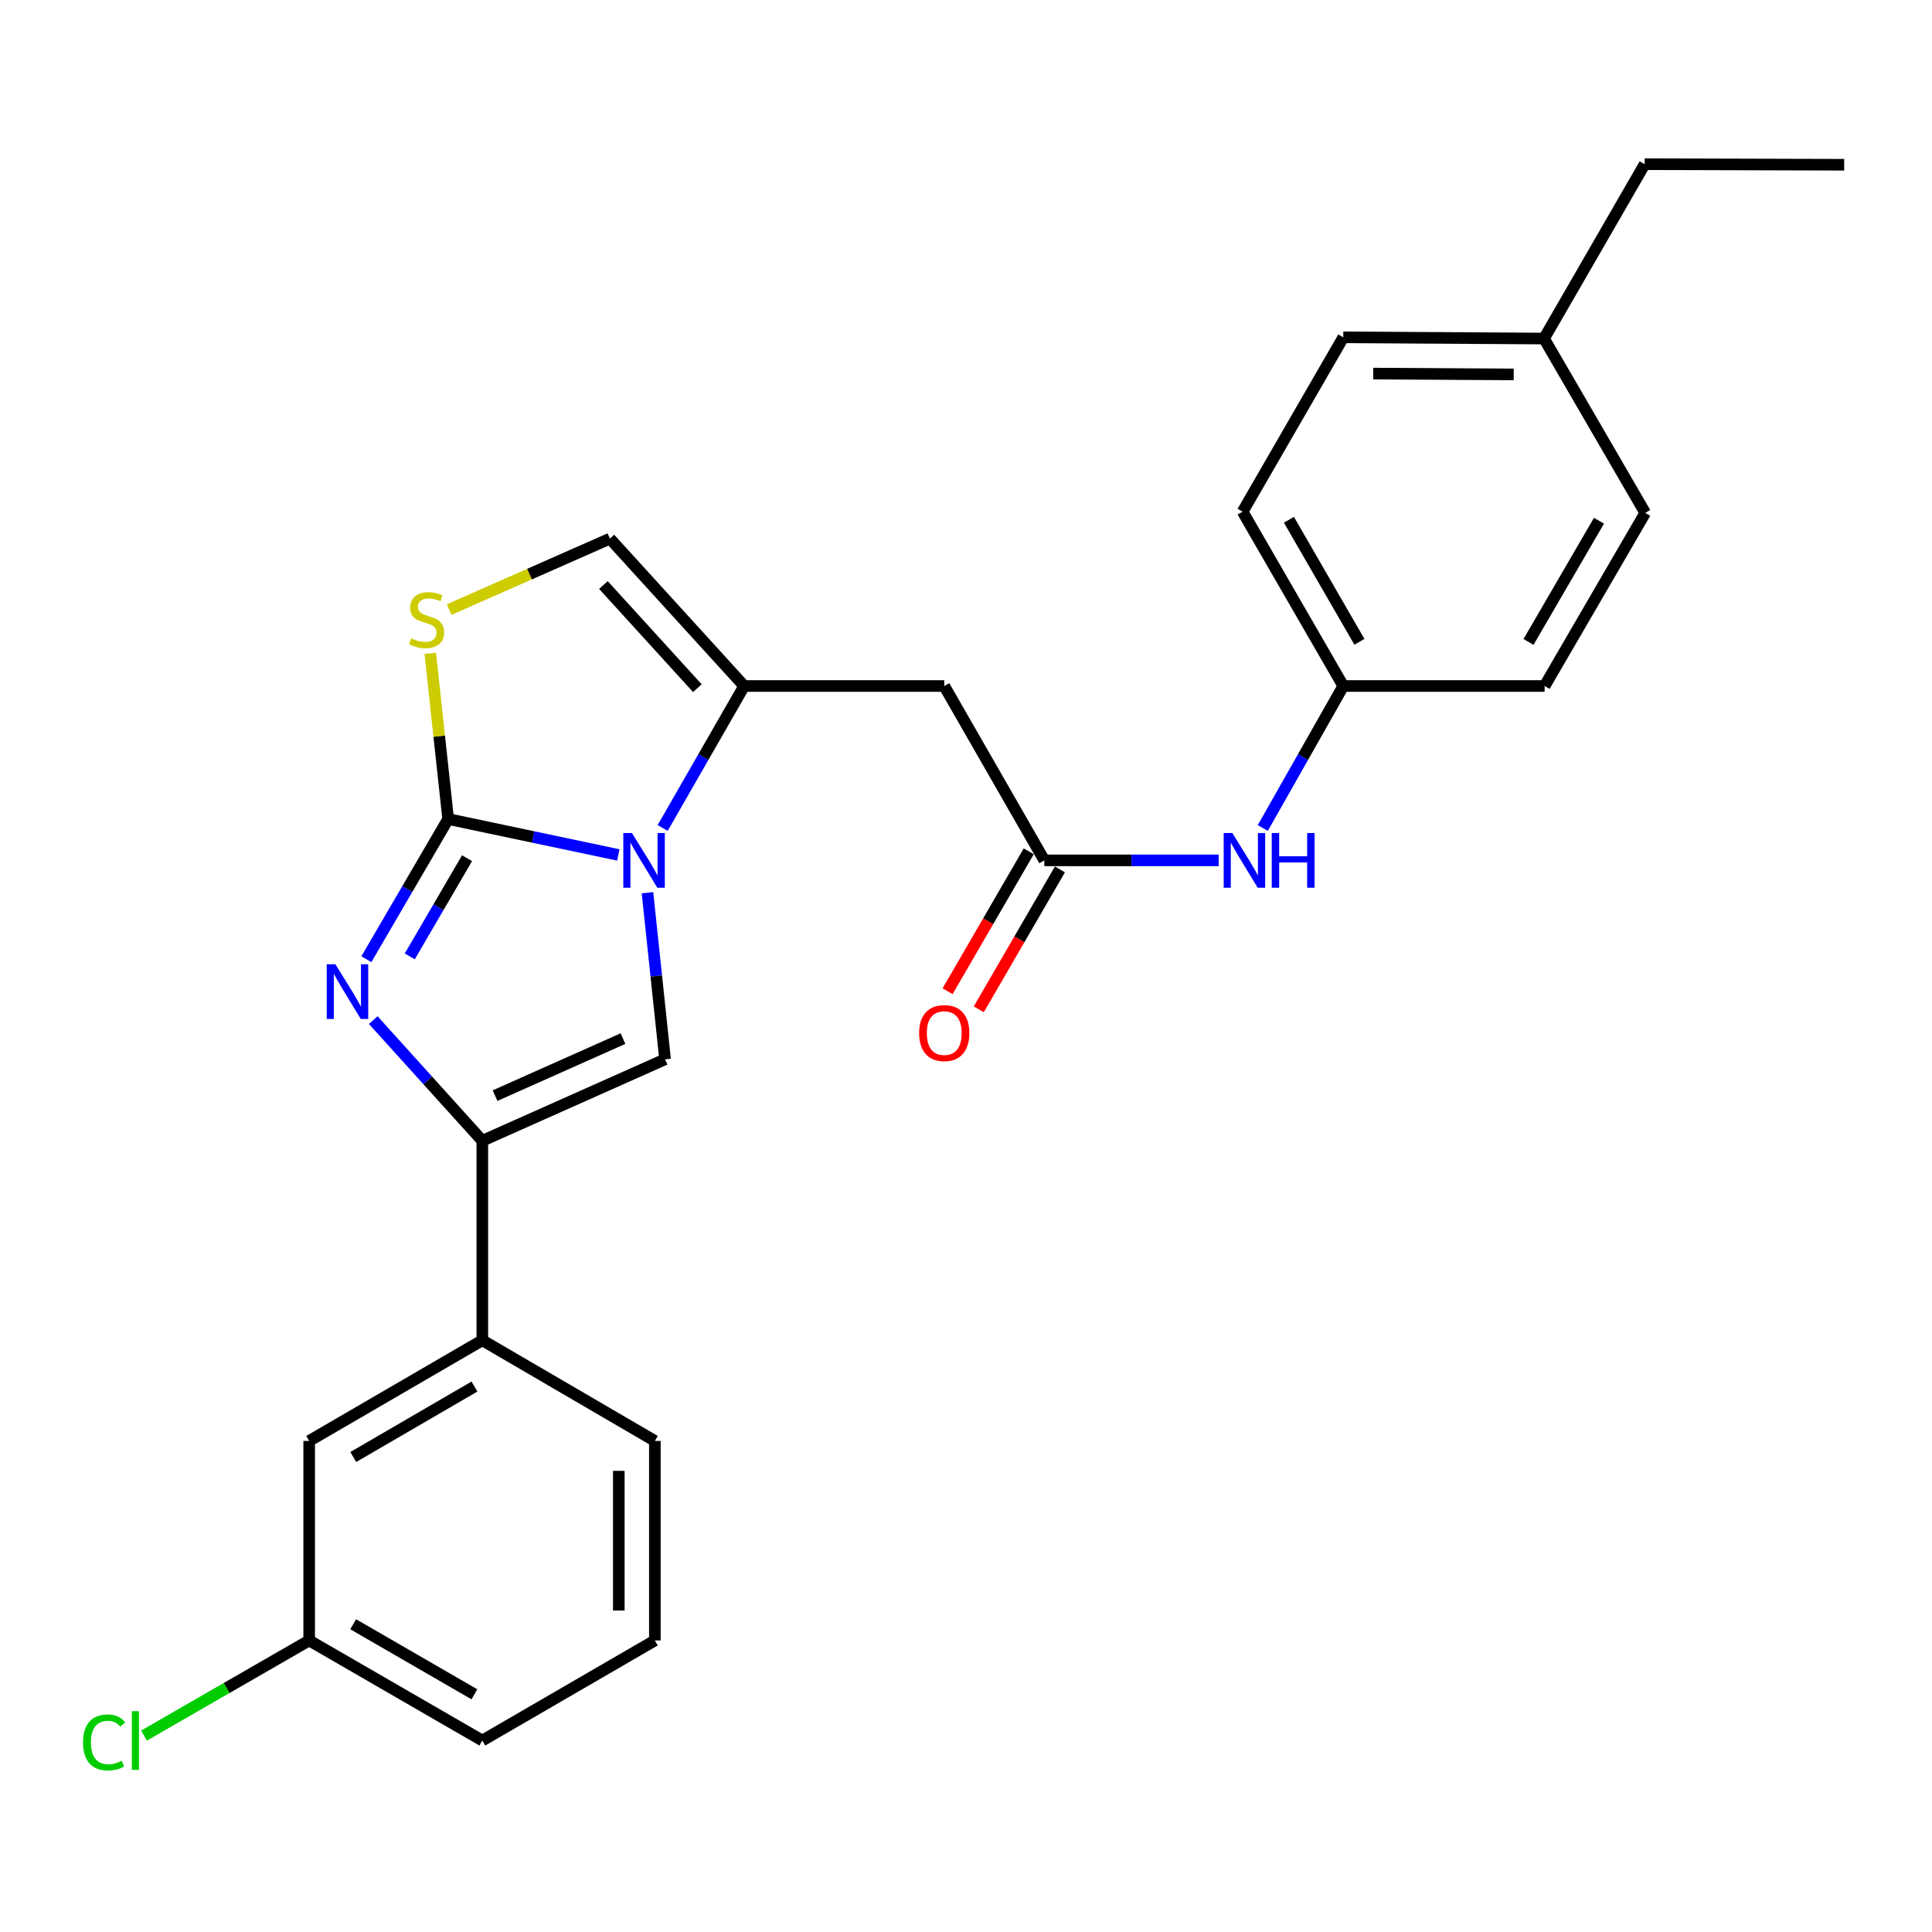 <?xml version='1.0' encoding='iso-8859-1'?>
<svg version='1.1' baseProfile='full'
              xmlns='http://www.w3.org/2000/svg'
                      xmlns:rdkit='http://www.rdkit.org/xml'
                      xmlns:xlink='http://www.w3.org/1999/xlink'
                  xml:space='preserve'
width='1000px' height='1000px' viewBox='0 0 1000 1000'>
<!-- END OF HEADER -->
<rect style='opacity:1.0;fill:#FFFFFF;stroke:none' width='1000' height='1000' x='0' y='0'> </rect>
<path class='bond-0' d='M 231.968,423.927 L 276.001,433.221' style='fill:none;fill-rule:evenodd;stroke:#000000;stroke-width:6px;stroke-linecap:butt;stroke-linejoin:miter;stroke-opacity:1' />
<path class='bond-0' d='M 276.001,433.221 L 320.034,442.514' style='fill:none;fill-rule:evenodd;stroke:#0000FF;stroke-width:6px;stroke-linecap:butt;stroke-linejoin:miter;stroke-opacity:1' />
<path class='bond-1' d='M 231.968,423.927 L 210.797,460.213' style='fill:none;fill-rule:evenodd;stroke:#000000;stroke-width:6px;stroke-linecap:butt;stroke-linejoin:miter;stroke-opacity:1' />
<path class='bond-1' d='M 210.797,460.213 L 189.625,496.498' style='fill:none;fill-rule:evenodd;stroke:#0000FF;stroke-width:6px;stroke-linecap:butt;stroke-linejoin:miter;stroke-opacity:1' />
<path class='bond-1' d='M 241.737,444.218 L 226.917,469.618' style='fill:none;fill-rule:evenodd;stroke:#000000;stroke-width:6px;stroke-linecap:butt;stroke-linejoin:miter;stroke-opacity:1' />
<path class='bond-1' d='M 226.917,469.618 L 212.097,495.018' style='fill:none;fill-rule:evenodd;stroke:#0000FF;stroke-width:6px;stroke-linecap:butt;stroke-linejoin:miter;stroke-opacity:1' />
<path class='bond-5' d='M 231.968,423.927 L 227.334,381.034' style='fill:none;fill-rule:evenodd;stroke:#000000;stroke-width:6px;stroke-linecap:butt;stroke-linejoin:miter;stroke-opacity:1' />
<path class='bond-5' d='M 227.334,381.034 L 222.7,338.141' style='fill:none;fill-rule:evenodd;stroke:#CCCC00;stroke-width:6px;stroke-linecap:butt;stroke-linejoin:miter;stroke-opacity:1' />
<path class='bond-3' d='M 335.133,462.077 L 339.687,505.188' style='fill:none;fill-rule:evenodd;stroke:#0000FF;stroke-width:6px;stroke-linecap:butt;stroke-linejoin:miter;stroke-opacity:1' />
<path class='bond-3' d='M 339.687,505.188 L 344.241,548.3' style='fill:none;fill-rule:evenodd;stroke:#000000;stroke-width:6px;stroke-linecap:butt;stroke-linejoin:miter;stroke-opacity:1' />
<path class='bond-4' d='M 342.987,428.567 L 364.082,391.823' style='fill:none;fill-rule:evenodd;stroke:#0000FF;stroke-width:6px;stroke-linecap:butt;stroke-linejoin:miter;stroke-opacity:1' />
<path class='bond-4' d='M 364.082,391.823 L 385.177,355.079' style='fill:none;fill-rule:evenodd;stroke:#000000;stroke-width:6px;stroke-linecap:butt;stroke-linejoin:miter;stroke-opacity:1' />
<path class='bond-2' d='M 193.197,528.007 L 221.422,559.238' style='fill:none;fill-rule:evenodd;stroke:#0000FF;stroke-width:6px;stroke-linecap:butt;stroke-linejoin:miter;stroke-opacity:1' />
<path class='bond-2' d='M 221.422,559.238 L 249.647,590.47' style='fill:none;fill-rule:evenodd;stroke:#000000;stroke-width:6px;stroke-linecap:butt;stroke-linejoin:miter;stroke-opacity:1' />
<path class='bond-9' d='M 249.647,590.47 L 249.647,693.722' style='fill:none;fill-rule:evenodd;stroke:#000000;stroke-width:6px;stroke-linecap:butt;stroke-linejoin:miter;stroke-opacity:1' />
<path class='bond-27' d='M 249.647,590.47 L 344.241,548.3' style='fill:none;fill-rule:evenodd;stroke:#000000;stroke-width:6px;stroke-linecap:butt;stroke-linejoin:miter;stroke-opacity:1' />
<path class='bond-27' d='M 256.237,567.098 L 322.453,537.579' style='fill:none;fill-rule:evenodd;stroke:#000000;stroke-width:6px;stroke-linecap:butt;stroke-linejoin:miter;stroke-opacity:1' />
<path class='bond-6' d='M 385.177,355.079 L 488.74,355.079' style='fill:none;fill-rule:evenodd;stroke:#000000;stroke-width:6px;stroke-linecap:butt;stroke-linejoin:miter;stroke-opacity:1' />
<path class='bond-26' d='M 385.177,355.079 L 315.696,278.796' style='fill:none;fill-rule:evenodd;stroke:#000000;stroke-width:6px;stroke-linecap:butt;stroke-linejoin:miter;stroke-opacity:1' />
<path class='bond-26' d='M 360.957,356.204 L 312.32,302.806' style='fill:none;fill-rule:evenodd;stroke:#000000;stroke-width:6px;stroke-linecap:butt;stroke-linejoin:miter;stroke-opacity:1' />
<path class='bond-7' d='M 232.484,315.514 L 274.09,297.155' style='fill:none;fill-rule:evenodd;stroke:#CCCC00;stroke-width:6px;stroke-linecap:butt;stroke-linejoin:miter;stroke-opacity:1' />
<path class='bond-7' d='M 274.09,297.155 L 315.696,278.796' style='fill:none;fill-rule:evenodd;stroke:#000000;stroke-width:6px;stroke-linecap:butt;stroke-linejoin:miter;stroke-opacity:1' />
<path class='bond-8' d='M 488.74,355.079 L 540.542,445.328' style='fill:none;fill-rule:evenodd;stroke:#000000;stroke-width:6px;stroke-linecap:butt;stroke-linejoin:miter;stroke-opacity:1' />
<path class='bond-10' d='M 540.542,445.328 L 585.664,445.328' style='fill:none;fill-rule:evenodd;stroke:#000000;stroke-width:6px;stroke-linecap:butt;stroke-linejoin:miter;stroke-opacity:1' />
<path class='bond-10' d='M 585.664,445.328 L 630.786,445.328' style='fill:none;fill-rule:evenodd;stroke:#0000FF;stroke-width:6px;stroke-linecap:butt;stroke-linejoin:miter;stroke-opacity:1' />
<path class='bond-12' d='M 532.47,440.646 L 511.47,476.854' style='fill:none;fill-rule:evenodd;stroke:#000000;stroke-width:6px;stroke-linecap:butt;stroke-linejoin:miter;stroke-opacity:1' />
<path class='bond-12' d='M 511.47,476.854 L 490.47,513.061' style='fill:none;fill-rule:evenodd;stroke:#FF0000;stroke-width:6px;stroke-linecap:butt;stroke-linejoin:miter;stroke-opacity:1' />
<path class='bond-12' d='M 548.615,450.01 L 527.615,486.218' style='fill:none;fill-rule:evenodd;stroke:#000000;stroke-width:6px;stroke-linecap:butt;stroke-linejoin:miter;stroke-opacity:1' />
<path class='bond-12' d='M 527.615,486.218 L 506.615,522.425' style='fill:none;fill-rule:evenodd;stroke:#FF0000;stroke-width:6px;stroke-linecap:butt;stroke-linejoin:miter;stroke-opacity:1' />
<path class='bond-11' d='M 249.647,693.722 L 160.03,745.825' style='fill:none;fill-rule:evenodd;stroke:#000000;stroke-width:6px;stroke-linecap:butt;stroke-linejoin:miter;stroke-opacity:1' />
<path class='bond-11' d='M 245.585,717.672 L 182.853,754.144' style='fill:none;fill-rule:evenodd;stroke:#000000;stroke-width:6px;stroke-linecap:butt;stroke-linejoin:miter;stroke-opacity:1' />
<path class='bond-21' d='M 249.647,693.722 L 338.953,745.825' style='fill:none;fill-rule:evenodd;stroke:#000000;stroke-width:6px;stroke-linecap:butt;stroke-linejoin:miter;stroke-opacity:1' />
<path class='bond-13' d='M 653.615,428.574 L 674.45,391.827' style='fill:none;fill-rule:evenodd;stroke:#0000FF;stroke-width:6px;stroke-linecap:butt;stroke-linejoin:miter;stroke-opacity:1' />
<path class='bond-13' d='M 674.45,391.827 L 695.285,355.079' style='fill:none;fill-rule:evenodd;stroke:#000000;stroke-width:6px;stroke-linecap:butt;stroke-linejoin:miter;stroke-opacity:1' />
<path class='bond-14' d='M 160.03,745.825 L 160.03,849.097' style='fill:none;fill-rule:evenodd;stroke:#000000;stroke-width:6px;stroke-linecap:butt;stroke-linejoin:miter;stroke-opacity:1' />
<path class='bond-17' d='M 695.285,355.079 L 799.481,355.079' style='fill:none;fill-rule:evenodd;stroke:#000000;stroke-width:6px;stroke-linecap:butt;stroke-linejoin:miter;stroke-opacity:1' />
<path class='bond-18' d='M 695.285,355.079 L 643.172,264.839' style='fill:none;fill-rule:evenodd;stroke:#000000;stroke-width:6px;stroke-linecap:butt;stroke-linejoin:miter;stroke-opacity:1' />
<path class='bond-18' d='M 703.631,332.209 L 667.151,269.042' style='fill:none;fill-rule:evenodd;stroke:#000000;stroke-width:6px;stroke-linecap:butt;stroke-linejoin:miter;stroke-opacity:1' />
<path class='bond-15' d='M 160.03,849.097 L 117.278,873.721' style='fill:none;fill-rule:evenodd;stroke:#000000;stroke-width:6px;stroke-linecap:butt;stroke-linejoin:miter;stroke-opacity:1' />
<path class='bond-15' d='M 117.278,873.721 L 74.526,898.345' style='fill:none;fill-rule:evenodd;stroke:#00CC00;stroke-width:6px;stroke-linecap:butt;stroke-linejoin:miter;stroke-opacity:1' />
<path class='bond-28' d='M 160.03,849.097 L 249.647,900.9' style='fill:none;fill-rule:evenodd;stroke:#000000;stroke-width:6px;stroke-linecap:butt;stroke-linejoin:miter;stroke-opacity:1' />
<path class='bond-28' d='M 182.813,840.709 L 245.545,876.971' style='fill:none;fill-rule:evenodd;stroke:#000000;stroke-width:6px;stroke-linecap:butt;stroke-linejoin:miter;stroke-opacity:1' />
<path class='bond-16' d='M 799.191,175.233 L 695.285,174.611' style='fill:none;fill-rule:evenodd;stroke:#000000;stroke-width:6px;stroke-linecap:butt;stroke-linejoin:miter;stroke-opacity:1' />
<path class='bond-16' d='M 783.493,193.803 L 710.759,193.367' style='fill:none;fill-rule:evenodd;stroke:#000000;stroke-width:6px;stroke-linecap:butt;stroke-linejoin:miter;stroke-opacity:1' />
<path class='bond-24' d='M 799.191,175.233 L 851.283,84.983' style='fill:none;fill-rule:evenodd;stroke:#000000;stroke-width:6px;stroke-linecap:butt;stroke-linejoin:miter;stroke-opacity:1' />
<path class='bond-29' d='M 799.191,175.233 L 851.573,265.472' style='fill:none;fill-rule:evenodd;stroke:#000000;stroke-width:6px;stroke-linecap:butt;stroke-linejoin:miter;stroke-opacity:1' />
<path class='bond-19' d='M 799.481,355.079 L 851.573,265.472' style='fill:none;fill-rule:evenodd;stroke:#000000;stroke-width:6px;stroke-linecap:butt;stroke-linejoin:miter;stroke-opacity:1' />
<path class='bond-19' d='M 791.159,332.257 L 827.624,269.533' style='fill:none;fill-rule:evenodd;stroke:#000000;stroke-width:6px;stroke-linecap:butt;stroke-linejoin:miter;stroke-opacity:1' />
<path class='bond-20' d='M 643.172,264.839 L 695.285,174.611' style='fill:none;fill-rule:evenodd;stroke:#000000;stroke-width:6px;stroke-linecap:butt;stroke-linejoin:miter;stroke-opacity:1' />
<path class='bond-22' d='M 338.953,745.825 L 338.953,849.097' style='fill:none;fill-rule:evenodd;stroke:#000000;stroke-width:6px;stroke-linecap:butt;stroke-linejoin:miter;stroke-opacity:1' />
<path class='bond-22' d='M 320.289,761.316 L 320.289,833.607' style='fill:none;fill-rule:evenodd;stroke:#000000;stroke-width:6px;stroke-linecap:butt;stroke-linejoin:miter;stroke-opacity:1' />
<path class='bond-23' d='M 338.953,849.097 L 249.647,900.9' style='fill:none;fill-rule:evenodd;stroke:#000000;stroke-width:6px;stroke-linecap:butt;stroke-linejoin:miter;stroke-opacity:1' />
<path class='bond-25' d='M 851.283,84.983 L 954.545,85.273' style='fill:none;fill-rule:evenodd;stroke:#000000;stroke-width:6px;stroke-linecap:butt;stroke-linejoin:miter;stroke-opacity:1' />
<path  class='atom-1' d='M 327.104 431.168
L 336.384 446.168
Q 337.304 447.648, 338.784 450.328
Q 340.264 453.008, 340.344 453.168
L 340.344 431.168
L 344.104 431.168
L 344.104 459.488
L 340.224 459.488
L 330.264 443.088
Q 329.104 441.168, 327.864 438.968
Q 326.664 436.768, 326.304 436.088
L 326.304 459.488
L 322.624 459.488
L 322.624 431.168
L 327.104 431.168
' fill='#0000FF'/>
<path  class='atom-2' d='M 173.595 499.083
L 182.875 514.083
Q 183.795 515.563, 185.275 518.243
Q 186.755 520.923, 186.835 521.083
L 186.835 499.083
L 190.595 499.083
L 190.595 527.403
L 186.715 527.403
L 176.755 511.003
Q 175.595 509.083, 174.355 506.883
Q 173.155 504.683, 172.795 504.003
L 172.795 527.403
L 169.115 527.403
L 169.115 499.083
L 173.595 499.083
' fill='#0000FF'/>
<path  class='atom-6' d='M 212.812 330.385
Q 213.132 330.505, 214.452 331.065
Q 215.772 331.625, 217.212 331.985
Q 218.692 332.305, 220.132 332.305
Q 222.812 332.305, 224.372 331.025
Q 225.932 329.705, 225.932 327.425
Q 225.932 325.865, 225.132 324.905
Q 224.372 323.945, 223.172 323.425
Q 221.972 322.905, 219.972 322.305
Q 217.452 321.545, 215.932 320.825
Q 214.452 320.105, 213.372 318.585
Q 212.332 317.065, 212.332 314.505
Q 212.332 310.945, 214.732 308.745
Q 217.172 306.545, 221.972 306.545
Q 225.252 306.545, 228.972 308.105
L 228.052 311.185
Q 224.652 309.785, 222.092 309.785
Q 219.332 309.785, 217.812 310.945
Q 216.292 312.065, 216.332 314.025
Q 216.332 315.545, 217.092 316.465
Q 217.892 317.385, 219.012 317.905
Q 220.172 318.425, 222.092 319.025
Q 224.652 319.825, 226.172 320.625
Q 227.692 321.425, 228.772 323.065
Q 229.892 324.665, 229.892 327.425
Q 229.892 331.345, 227.252 333.465
Q 224.652 335.545, 220.292 335.545
Q 217.772 335.545, 215.852 334.985
Q 213.972 334.465, 211.732 333.545
L 212.812 330.385
' fill='#CCCC00'/>
<path  class='atom-11' d='M 637.856 431.168
L 647.136 446.168
Q 648.056 447.648, 649.536 450.328
Q 651.016 453.008, 651.096 453.168
L 651.096 431.168
L 654.856 431.168
L 654.856 459.488
L 650.976 459.488
L 641.016 443.088
Q 639.856 441.168, 638.616 438.968
Q 637.416 436.768, 637.056 436.088
L 637.056 459.488
L 633.376 459.488
L 633.376 431.168
L 637.856 431.168
' fill='#0000FF'/>
<path  class='atom-11' d='M 658.256 431.168
L 662.096 431.168
L 662.096 443.208
L 676.576 443.208
L 676.576 431.168
L 680.416 431.168
L 680.416 459.488
L 676.576 459.488
L 676.576 446.408
L 662.096 446.408
L 662.096 459.488
L 658.256 459.488
L 658.256 431.168
' fill='#0000FF'/>
<path  class='atom-13' d='M 475.74 534.725
Q 475.74 527.925, 479.1 524.125
Q 482.46 520.325, 488.74 520.325
Q 495.02 520.325, 498.38 524.125
Q 501.74 527.925, 501.74 534.725
Q 501.74 541.605, 498.34 545.525
Q 494.94 549.405, 488.74 549.405
Q 482.5 549.405, 479.1 545.525
Q 475.74 541.645, 475.74 534.725
M 488.74 546.205
Q 493.06 546.205, 495.38 543.325
Q 497.74 540.405, 497.74 534.725
Q 497.74 529.165, 495.38 526.365
Q 493.06 523.525, 488.74 523.525
Q 484.42 523.525, 482.06 526.325
Q 479.74 529.125, 479.74 534.725
Q 479.74 540.445, 482.06 543.325
Q 484.42 546.205, 488.74 546.205
' fill='#FF0000'/>
<path  class='atom-16' d='M 42.971 901.88
Q 42.971 894.84, 46.251 891.16
Q 49.571 887.44, 55.851 887.44
Q 61.691 887.44, 64.811 891.56
L 62.171 893.72
Q 59.891 890.72, 55.851 890.72
Q 51.571 890.72, 49.291 893.6
Q 47.051 896.44, 47.051 901.88
Q 47.051 907.48, 49.371 910.36
Q 51.731 913.24, 56.291 913.24
Q 59.411 913.24, 63.051 911.36
L 64.171 914.36
Q 62.691 915.32, 60.451 915.88
Q 58.211 916.44, 55.731 916.44
Q 49.571 916.44, 46.251 912.68
Q 42.971 908.92, 42.971 901.88
' fill='#00CC00'/>
<path  class='atom-16' d='M 68.251 885.72
L 71.931 885.72
L 71.931 916.08
L 68.251 916.08
L 68.251 885.72
' fill='#00CC00'/>
</svg>

